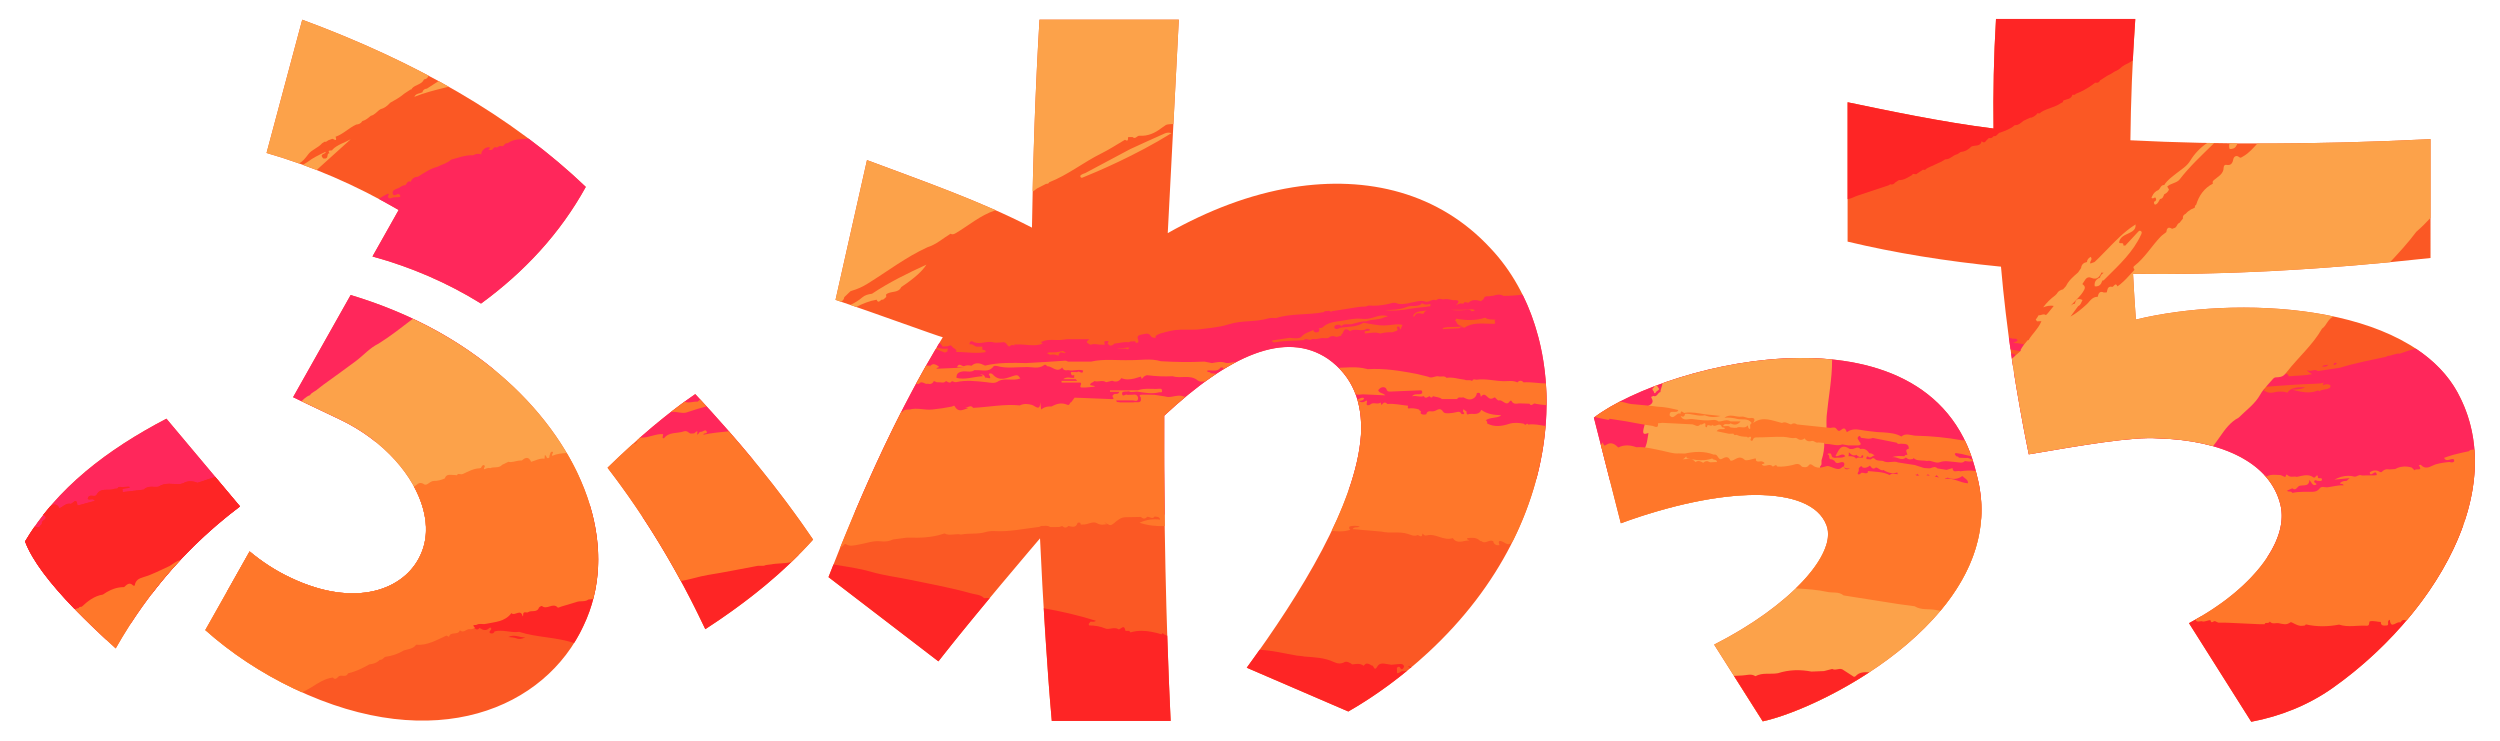<svg xmlns="http://www.w3.org/2000/svg" viewBox="0 0 216 64">
    <path d="M25.11 49.917c5.6 2.666 9.833 1.049 11.21-1.944 1.149-2.415.2-5.569-2.173-8.206-1.241-1.379-2.871-2.616-4.796-3.533l-4.025-1.916 4.974-8.829c5.446 1.642 10.148 4.24 14.029 7.895 6.474 6.138 9.163 14.222 6.093 20.663-3.29 7.135-12.796 11.271-24.981 5.467-2.917-1.39-5.507-3.121-7.701-5.075l3.829-6.797c1.073.892 2.242 1.664 3.542 2.274zM186.471 37.88c5.522.15 9.712 2.109 10.57 5.773.735 3.136-2.509 7.339-7.913 10.187l5.382 8.521c2.514-.475 4.932-1.437 7.046-2.931 8.635-6.102 15.382-17.061 10.792-25.492-4.288-7.878-19.317-8.397-27.808-6.329-.089-1.221-.173-2.542-.245-3.951 7.839.114 16.407-.342 25.703-1.366V12.022c-9.466.466-18.11.499-25.932.098.037-3.291.165-6.797.425-10.453h-12.039c-.194 3.228-.25 6.396-.21 9.439-4.56-.569-9.227-1.573-12.61-2.27v12.04c4.088.978 8.507 1.699 13.253 2.164.46 5.304 1.277 10.713 2.403 16.213 4.457-.761 8.983-1.551 11.184-1.373zM114.735 31.002c2.114 1.491 3.011 3.727 2.851 6.58-.407 5.993-5.246 13.774-9.865 20.112l8.775 3.782c2.379-1.371 4.693-3.065 6.874-5.079 12.576-11.606 12.578-27.369 5.42-34.938-4.45-4.819-10.644-6.305-17.089-5.276-3.726.604-7.316 1.993-10.807 3.957l.957-18.443h-12.039c-.35 5.858-.565 12.113-.65 17.971-4.407-2.283-9.391-4.016-14.255-5.835l-2.719 12.073c3.361 1.129 8.791 3.126 9.269 3.233-3.726 6.086-6.934 13.152-9.874 20.726l9.495 7.277c2.85-3.688 8.78-10.627 8.78-10.627.247 5.341.577 10.849 1.014 15.773h10.27c-.41-8.676-.597-17.699-.557-26.375 5.62-5.227 10.469-7.391 14.148-4.911zM137.711 36.085l2.329 9.124c8.61-3.171 16.404-3.415 17.768.174.942 2.473-3.138 6.977-9.707 10.312l4.2 6.628c5.409-1.173 21.623-9.481 18.5-21.249-3.472-15.47-26.575-9.913-33.09-4.989z" fill="#fb5824"/>
    <path d="M170.803,41.075c-3.471-15.473-26.575-9.913-33.091-4.992l1.39,5.447c.085,.004,.169,.011,.254,.018,.522,.039,1.065-.222,1.573,.071,.06,.032,.194-.007,.293-.014,.667,.25,1.369,.152,2.064,.12,.078,0,.159-.004,.236-.004,.183,.081,.374,.099,.564,.099,.293,0,.593-.046,.882,0,.423,.014,.84,.138,1.266,.138,.138,0,.275-.011,.413-.046,.296,.254,.681,.102,1.02,.12,1.044,.06,2.053,.3,3.104,.335,1.065,.032,2.152,.064,3.189,.236,1.99,.325,3.997,.529,6.008,.744,.046,.021,.095,.035,.141,.053,.843,.099,1.683,.198,2.522,.296,.445,.028,.885,.053,1.323,.081,.462,.078,.914,.191,1.369,.286,.455,.095,.917,.173,1.393,.191,.032-.014,.064-.018,.092-.018,.208,0,.353,.261,.596,.116h.004c.533,.226,1.168,.155,1.714,.349,.67,.134,1.351,.236,2.028,.342l.004-.004c.113-1.27,.011-2.593-.353-3.965Z" fill="#ff275b"/>
    <path d="M14.378,36.174l6.36,7.58c-4.271,3.219-7.901,7.246-10.742,12.269-3.948-3.575-6.911-6.786-7.83-9.24,2.757-4.642,7.111-7.939,12.211-10.608Z" fill="#fb5824"/>
    <path d="M20.738,43.753c-3.63,2.738-6.798,6.054-9.405,10.072-.314,.236-.653,.441-.963,.681-.102,.201-.307,.236-.49,.314-.127,.236-.36,.328-.596,.413-.028,.021-.053,.042-.081,.064-3.549-3.281-6.181-6.227-7.034-8.513,2.755-4.643,7.108-7.941,12.21-10.608l6.361,7.578Z" fill="#ff275b"/>
    <g fill="#fe2525">
        <path d="M18.643,41.258l-.047-.056c-.515,.158-1.019,.36-1.534,.511-.421-.167-.835-.195-1.236,.042-.09,.025-.178,.048-.269,.073-.628,.027-1.281-.178-1.869,.226-.426,.064-.898-.139-1.268,.252-.607,.072-1.212,.144-1.819,.214-.008-.097-.016-.194-.025-.29,.204-.029,.408-.056,.612-.085-.004-.031-.008-.063-.013-.094-.201,.012-.404,.022-.607,.033-.153,.001-.331-.086-.425,.136-.093,.008-.192-.007-.276,.026-.513,.2-1.199-.176-1.552,.553-.226,.169-.633-.187-.737,.302,.18,.171,.462-.127,.618,.175-.462,.126-.924,.251-1.387,.377-.038,.014-.076,.02-.116,.018-.071-.762-.384-.141-.59-.135-.048-.013-.095-.018-.14-.018-.32,0-.547,.288-.832,.396-.135-.349-.446-.392-.649-.252-.043,.03-.088,.056-.132,.077-.212,.246-.416,.496-.615,.751,.069,.017,.136,.067,.195,.162,.16,.254-.378,.276-.31,.607,.007,.038-.088,.101-.136,.152-.106,.265-.32,.101-.497,.094h-.001c-.288,.414-.561,.839-.821,1.277,.615,1.644,2.147,3.627,4.278,5.832,.332-.081,.655-.242,.998-.139,.509,.153,.919-.178,1.378-.258l.01,.013-.007-.013c.09-.146,.375-.188,.375-.382,0-.063-.03-.143-.109-.247,.466-.037,.93-.073,1.394-.11,.881-.077,1.764-.145,2.646-.2,2.224-2.9,4.774-5.39,7.606-7.525l-2.095-2.496Z"/>
        <path d="M7.198 52.193c.107-.022.213-.05.319-.08-.106.035-.213.073-.319.08zM7.671 52.07c.139-.041.275-.078.414-.107-.137.031-.276.078-.414.107zM8.759 52.097c-.18-.154-.363-.179-.548-.156.184-.027.371-.031.565.013.008-.004.013-.012.02-.016-.034.054-.046.106-.037.158zM13.837 42.204L13.838 42.204 13.839 42.207 13.837 42.204z"/>
        <path d="M18.643,41.258l-.047-.056c-.515,.158-1.019,.36-1.534,.511-.421-.167-.835-.195-1.236,.042-.09,.025-.178,.048-.269,.073-.628,.027-1.281-.178-1.869,.226-.426,.064-.898-.139-1.268,.252-.607,.072-1.212,.144-1.819,.214-.008-.097-.016-.194-.025-.29,.204-.029,.408-.056,.612-.085-.004-.031-.008-.063-.013-.094-.201,.012-.404,.022-.607,.033-.153,.001-.331-.086-.425,.136-.093,.008-.192-.007-.276,.026-.513,.2-1.199-.176-1.552,.553-.226,.169-.633-.187-.737,.302,.18,.171,.462-.127,.618,.175-.462,.126-.924,.251-1.387,.377-.038,.014-.076,.02-.116,.018-.071-.762-.384-.141-.59-.135-.048-.013-.095-.018-.14-.018-.32,0-.547,.288-.832,.396-.135-.349-.446-.392-.649-.252-.043,.03-.088,.056-.132,.077-.212,.246-.416,.496-.615,.751,.069,.017,.136,.067,.195,.162,.16,.254-.378,.276-.31,.607,.007,.038-.088,.101-.136,.152-.106,.265-.32,.101-.497,.094h-.001c-.288,.414-.561,.839-.821,1.277,.615,1.644,2.147,3.627,4.278,5.832,.332-.081,.655-.242,.998-.139,.509,.153,.919-.178,1.378-.258l.01,.013-.007-.013c.09-.146,.375-.188,.375-.382,0-.063-.03-.143-.109-.247,.466-.037,.93-.073,1.394-.11,.881-.077,1.764-.145,2.646-.2,2.224-2.9,4.774-5.39,7.606-7.525l-2.095-2.496Z"/>
        <path d="M7.198 52.193c.107-.022.213-.05.319-.08-.106.035-.213.073-.319.08zM7.671 52.07c.139-.041.275-.078.414-.107-.137.031-.276.078-.414.107zM8.759 52.097c-.18-.154-.363-.179-.548-.156.184-.027.371-.031.565.013.008-.004.013-.012.02-.016-.034.054-.046.106-.037.158zM13.837 42.204L13.838 42.204 13.839 42.207 13.837 42.204z"/>
    </g>
    <path d="M141.471,44.511c-.081,.061-.127,.152-.054,.213,.102-.035,.203-.068,.303-.101-.069-.077-.141-.195-.25-.112Zm2.154-11.394v.014c0,.255-.165,.485-.158,.741-.25,.041-.289,.482-.638,.333-.026,.076-.241,.016-.129,.197,.259,.425-.119,.577-.374,.709-.132,.068-.157,.109-.127,.211,.041,.137,.191,.152,.26,.089,.144-.133,.269-.268,.489-.222-.17,.143-.107,.564-.535,.426-.054-.017-.301,.263-.273,.352,.112,.381-.058,.734-.131,1.06-.119,.53,.052,.511,.417,.386-.075,.384-.095,.791-.241,1.148-.267,.654-.59,1.28-.146,1.976,.264,.129-.143,.663,.383,.637,.311-.35,.171-.904,.526-1.234l.004,.49c-.03,.06-.067,.12-.115,.177-.286,.282-.085,.693-.263,1.003,.187,.229,.12,.494,.111,.752-.432-.196-.528-.565-.432-1.114q-.467,.69-.484,1.24c-.194,.499-.345,1.003-.166,1.631,.101-.228,.302-.435,.337-.37,.256,.472,.231-.122,.357-.081-.004-.022-.003-.042-.005-.063l.008,.043-.001,.02h-.001v.012l.005-.012h-.001v-.004l.001,.004c.319,.318-.225,.526-.111,.804,6.465-2.048,12.171-2.331,14.594-.442,.214-1.241,.392-2.486,.472-3.746,.191-.139,.092-.345,.123-.522,.174-.511,.243-1.036,.243-1.568,0-.086-.001-.174-.005-.26,.167-.35,.192-.717,.192-1.085,0-.299-.017-.6,.01-.894,.149-1.614,.476-3.209,.471-4.835v-.061c-4.931-.497-10.387,.53-14.667,2.061Zm-.717,.8c-.012,.08,.123,.058,.133,.021,.051-.171,.399-.248,.28-.383-.113-.126-.152-.212-.146-.273-.098,.037-.195,.073-.29,.11l.043,.004c-.022,.037-.034,.085-.065,.106-.246,.163,.068,.268,.046,.416Zm15.645,12.358c-.235,.173-.411,.394-.528,.659-.08,.06-.161,.12-.242,.179-.79,2.522-4.446,5.923-9.681,8.581l4.2,6.628c5.07-1.099,19.629-8.466,18.868-19.073l-12.616,3.026Z" fill="#fca24a"/>
    <path d="M52.49 40.413c3.325 4.319 6.111 8.988 8.448 13.948 3.672-2.378 6.813-4.945 9.314-7.741-2.893-4.274-6.337-8.454-10.183-12.567-2.585 1.781-5.104 3.946-7.58 6.36zM32.183 22.158l2.262-4.014c-3.678-2.143-7.482-3.792-11.416-4.927L26.113 1.704c9.718 3.593 18.047 8.281 24.497 14.446-2.213 4.011-5.283 7.326-9.05 10.079-2.903-1.798-6.031-3.152-9.378-4.07z" fill="#fb5824"/>
    <path d="M172.453 1.639v.028c-.194 3.228-.25 6.396-.212 9.44-4.558-.572-9.225-1.573-12.608-2.272v8.371c.328-.039.61-.233.924-.325.868-.286 1.739-.575 2.607-.864.049-.028.102-.06.152-.092.187.053.328-.018.441-.169.102-.064.205-.127.307-.194.441.018.776-.24 1.136-.434.028-.028.046-.063.056-.102.138-.021.296.109.416-.053.155-.102.307-.201.462-.303.095-.007.212.049.279-.074.053-.032.102-.063.155-.095.395-.18.79-.363 1.185-.543.106-.063.212-.127.314-.191.416.028.656-.37 1.034-.437.102-.067.208-.134.31-.201.37-.028.663-.208.917-.466.303-.141.769.032.893-.459-.021-.014-.028-.032-.028-.049.011.018.018.032.028.049.31.296.363-.152.561-.194.003-.032.018-.06.032-.092.187.057.328-.007.441-.159.293.078.346-.31.596-.31.427-.173.875-.307 1.221-.635.318.021.522-.183.741-.367.198-.095.395-.187.596-.282.148.042.536-.198.621-.381.049 0 .102.014.152.014.053 0 .102-.018.138-.092.55-.356 1.238-.423 1.774-.818.138 0 .148-.116.187-.208.282-.123.67-.088.776-.494.099-.011.215.056.282-.074.145-.064.293-.123.437-.187.441-.215.864-.469 1.245-.78.039.004.081.007.12.007.127 0 .24-.039.293-.198.208-.134.416-.272.621-.402.113-.056.226-.113.339-.173.102-.063.208-.127.31-.194.236-.095.448-.229.624-.413.053-.032.102-.063.155-.099.049-.032.102-.063.152-.095.226-.099.441-.215.639-.356.032-.586.063-1.178.099-1.778.018-.3.035-.6.056-.9.018-.293.039-.586.056-.878h.004v-.028h-12.037zM211.206 46.493c-.271.166-.543.333-.813.499-.378-.309-.57.127-.841.25-.462-.058-.741.341-1.106.527-1.011.177-1.917.637-2.783 1.213-.107.022-.242-.012-.28.16-.462.067-.867.284-1.257.549-.329-.012-.6.119-.813.395-.348.265-.91.089-1.111.655-.315.157-.804-.25-.978.362-.173.129-.554-.144-.543.341-.195.092-.272.262-.269.489-.094-.097-.188-.192-.282-.288l.007.001c-.107-.467-.324-.395-.577-.152.178.047.356.094.533.14-.18-.016-.333.078-.501.139-.439.158-.855.405-1.314.493.027-.042.051-.092.069-.152-.003-.024-.01-.043-.017-.063.425.06.578-.448.923-.556-.218-.111-.872.131-1.098.405-.146-.012-.352-.097-.428-.022-.481.473-1.111.596-1.661.902-.144.058-.35-.058-.426.187-.107.144-.327.132-.392.335-.294-.119-.441.06-.54.33l-.48-.787c-.187-.307-.562-.448-.906-.339l-3.175.764c-.331.195-.671.384-1.02.569l5.382 8.52c2.514-.475 4.933-1.436 7.046-2.93 5.005-3.537 9.376-8.704 11.272-14.067-.554.352-1.097.723-1.623 1.13zM85.024 51.677c-.31-.318-.762-.307-1.104-.406-1.707-.483-3.457-.797-5.193-1.161-1.154-.24-2.339-.381-3.461-.706-1.079-.31-2.166-.452-3.253-.635-.145.363-.286.727-.43 1.094h.004l9.493 7.278c.074-.095.148-.19.226-.289.074-.099.155-.198.236-.3.328-.42.688-.868 1.065-1.337.109-.138.226-.279.342-.423.818-1.009 1.707-2.088 2.565-3.119-.162-.007-.325-.007-.49.004zm15.829 3.249c-.074-.018-.141-.042-.198-.088-.102.032-.176-.272-.289-.032-.575-.169-1.15-.303-1.732-.303-.321 0-.642.042-.967.138-.099-.222-.286-.092-.43-.141-.102-.6-.37-.159-.575-.12-.388-.258-.836.056-1.157-.078-.476-.201-.931-.258-1.415-.268-.007-.042-.018-.085-.028-.124.064-.085.088-.116.155-.201.162 0 .335.049.469-.074-1.489-.473-2.992-.815-4.505-1.083.12 2.007.258 4.12.406 6.167.021.247.039.497.056.744.025.321.049.639.074.953.053.639.106 1.263.159 1.873h10.269c-.116-2.431-.212-4.889-.293-7.362zm20.415 3.076c-.222-.095-.349.215-.564.152-.004-.152-.007-.307-.014-.459.064-.032.127-.095.183-.088.127.014.159.37.363.134.042-.049.088-.162.067-.201-.095-.191-.268-.183-.434-.166-.208.018-.42.039-.628.06-.423-.021-.981-.293-1.224.134-.307.533-.325-.134-.48-.057-.243-.134-.487-.328-.713.014-.166-.127-.339-.166-.512-.166-.159 0-.321.032-.48.049-.205-.166-.497-.296-.674-.198-.325.183-.635.12-.893-.004-.84-.395-1.714-.413-2.593-.483-.201-.053-.409-.046-.614-.078-1.076-.183-2.138-.455-3.228-.501h-.004c-.166.236-.332.469-.501.702-.201.286-.402.564-.607.843l8.774 3.782c.219-.123.434-.254.649-.381.377-.229.751-.462 1.122-.706l.243-.159c.19-.127.377-.254.564-.385.247-.169.49-.342.734-.519.176-.131.353-.261.529-.395.208-.155.416-.317.624-.48.205-.162.413-.328.617-.497-.102.011-.205.032-.31.049zm.374-.473c.071.106.148.155.219.191.032-.025.06-.049.088-.074-.099-.035-.201-.074-.307-.116zM43.918 55.039c.268.037.48.028.666.103.235.095.445.093.805-.067-.56-.002-.965-.303-1.47-.035z" fill="#fe2525"/>
    <path d="M50.985 43.711c-.007-.018-.011-.039-.018-.056-.078-.046-.173-.021-.286.071-.303-.258-.639-.342-.984-.381-.346-.039-.698-.032-1.034-.106-.049.004-.095.004-.141.007-.328-.127-.66-.208-1.005-.106-.459-.173-.928-.289-1.418-.272-.268-.194-.55-.314-.875-.24-.268-.141-.526-.258-.843-.286-1.577-.148-3.161-.229-4.731-.522-.183 0-.37-.004-.554-.004-.275-.272-.575-.088-.864-.067-.201-.028-.614.402-.783.247-.519-.06-1.037-.078-1.545.088-.042 0-.078-.004-.113-.011 1.097 2.039 1.358 4.159.529 5.898-1.376 2.995-5.609 4.611-11.211 1.944-1.298-.607-2.469-1.379-3.542-2.272l-1.969 3.496c1.39.035 2.78.12 4.177.265-.138.042-.275.085-.409.127 1.111-.166 2.223.004 3.32.085.804.06 1.633-.021 2.409.335l.004.007.011-.004-.018-.011c.476-.021.945-.042 1.422-.067.504.243 1.037.219 1.566.236.035.099-.212.296.102.3.289.004.289.335.148.377-.342.116-.169.229-.011.222.423-.018.826.25 1.245.092l.155-.011c.039.018.081.025.123.025.691.289 1.408.395 2.141.363.085.106.176.134.272.134.152 0 .314-.067.455-.011.064.166.18.134.293.102-.011-.064-.004-.106.014-.134-.004.046-.007.092-.014.134.332.053.663.123.991-.014-.067.201-.018.434.169.25.183-.173.335-.113.512-.148.836-.166 1.556.363 2.346.48.148.18.286.138.416-.021.289.198.575.296.854-.007l.067-.014.064.007c.113.201-.24.307-.099.445.071.071.325.109.409-.131.709-.187 1.415.148 2.124.039 1.552.504 3.186.437 4.741.967.307-.487.582-.991.822-1.513 1.52-3.189 1.63-6.78.564-10.336zM65.482 47.2c-.258-.205-.578-.153-.858-.268-.318-.187-.664-.233-1.015-.263-.221-.161-.462-.221-.707-.255-.245-.034-.496-.044-.736-.105-.943-.303-1.899-.531-2.87-.667-.123-.212-.278-.289-.553-.297-.558-.017-1.111-.097-1.646-.262-.53-.163-1.062-.313-1.595-.447 2.04 3.092 3.843 6.34 5.437 9.724 3.083-1.997 5.793-4.128 8.062-6.415-1.164-.297-2.341-.522-3.519-.747z" fill="#fe2525"/>
    <path d="M132.913 29.125l-.012-.043c-.337-1.277-.79-2.492-1.349-3.62-.03.004-.06.007-.089.009-.505.048-.9.093-1.569.092-.135-.077-.269-.108-.407-.108-.15 0-.303.038-.456.094-.075.007-.15.014-.225.021-.194.075-.49-.054-.6.186.005.027-.001.054-.018.077l.043.008-.003.007c-.014-.005-.027-.009-.041-.014-.08.063-.158.125-.237.188-.484-.166-.842-.108-1.072.135-.001 0-.348-.061-.357-.061 0 .116-.068.149-.217.129-.243-.034-.282.051-.518.15l-.003.001-.001-.001h.004c.348-.311.278-.497-.203-.435-.179-.025-.426-.103-.652-.103-.08 0-.157.009-.228.035-.11-.022-.222-.054-.328-.054-.105 0-.204.031-.286.135-.064-.035-.127-.05-.188-.05-.279 0-.541.277-.825.128-.424-.105-.89.089-1.294.139l-.001.016c-.352.059-.817.167-1.174-.014-.08-.005-.159-.009-.241-.014-.544.154-1.126.254-1.701.258-.214.003-.443-.075-.635.068-.031-.001-.063-.001-.094-.001-.495 0-.966.12-1.45.184-.391.071-.991.145-1.382.216-.031.031-.063.042-.093.042-.097 0-.188-.11-.286-.051-.131.005-.277-.022-.36.094-1.225.255-2.901.102-4.093.511h-.033c-.209 0-.433-.033-.618.021-1.325.38-2.211.123-3.545.546-.795.252-1.742.308-2.597.426-.178.01-.353.013-.527.013-.616 0-1.215-.037-1.823.105-.307.071-1.521.306-1.259.591-.2.018-.371-.01-.459-.174-.226-.328-.549-.114-.838-.09-.545.119-.124.446-.234.659-.055.034-.098.048-.135.048-.071 0-.109-.059-.133-.14-.522.073-.08-.085-.574.088-.413-.063-.796.088-1.196.108-.131.093-.23.241-.46.152-.035-.035-.063-.084-.11-.105-.15-.065.252-.264-.103-.264-.354 0-.166.199-.174.323l-.475-.012c-.246-.033-.492-.084-.736.007-.034-.008-.068-.017-.101-.027-.315-.188-.318-.203-.024-.448-.673.001-1.294.001-1.916.001-.115.013-.231.024-.345.042-.634.101-1.328-.126-1.918.217l.142.127c-.269.105-.543.136-.819.136-.499 0-1.004-.103-1.502-.059-.029-.012-.058-.022-.086-.034-.01.041-.022.081-.034.123-.059-.037-.112-.051-.161-.051-.112 0-.201.08-.297.136h-.001c-.217-.111-.212-.454-.622-.362-.157.001-.324.026-.48.026-.08 0-.157-.007-.229-.026-.608-.173-1.254.271-1.841-.09-.077-.047-.184.025-.22.107-.025.055-.058.162.022.148.28-.048.369.191.588.205.158.01.318-.001.476-.003l-.008.191v.008c0 .141.42.056.259.284-.248.041-.497.055-.745.055-.591 0-1.181-.08-1.772-.077.146-.23-.273-.306-.354-.473-.042-.069-.088-.093-.136-.093-.101 0-.211.102-.319.081-.114-.022-.352.061-.387-.012-.063-.132-.148-.225-.247-.288-.078.131-.157.261-.234.392.299.101.62.142.973.099-.048.115-.06.195-.047.251-.073.024-.145.058-.217.097l-.705-.271c-.033-.005-.067-.012-.099-.017-2.542 4.29-4.842 9.038-6.982 14.088l3.18-.34c.046.022.092.03.14.031.398.088.796.175 1.194.263.346.242.909.025 1.217.346.017-.021.043-.031.073-.037-.024.012-.048.025-.073.037.278.064.557.127.837.19.319.105.649.175.983.231.335.056.675.097 1.011.141 1.168.154 2.348.234 3.532.295.111.004.224.012.335.012h.024c1.14-.021 2.296-.158 3.41-.125.957.029 1.896-.058 2.84-.126 1.224-.089 2.454-.269 3.664-.433 1.356-.183 2.725-.094 4.083-.254.105-.012.21-.025.315-.037h.003c-.037-2.847-.047-5.694-.034-8.541 5.62-5.228 10.468-7.391 14.148-4.911 2.113 1.49 3.01 3.727 2.85 6.579-.102 1.498-.48 3.109-1.064 4.779.022-.004.044-.007.067-.009.191-.024.382-.048.573-.074.609-.082 1.229-.114 1.845-.169.265-.02.532-.029.795-.061 1.319-.163 2.612-.486 3.975-.408.048.003.11-.116.165-.179.195.021.341.186.547.186.055 0 .114-.012.178-.041-.084-.03-.163-.06-.242-.089.77.031 1.505-.214 2.273-.165.012.012.031.022.035.037.004.012 0 .033-.012.042-.072.059-.243-.037-.285.165.18-.116.479.09.509-.218.237.051.473.075.709.075.247 0 .493-.026.74-.072.677.055 1.355.059 2.031-.016.456.003.914.01 1.37.005.217-.003.483.012.358-.273l.017.001c.022 0 .042-.007.059-.02.171.076.173.329.469.273.018.001.035.001.054.003 1.141-4.311 1.13-8.539.163-12.228zm-40.943 1.39c-.111-.048-.195-.069-.26-.069-.183 0-.216.161-.273.295l-.009-.001c-.23-.142-.484-.119-.74-.084-.017-.069-.116-.09-.213-.112.077-.123.238-.105.375-.098.354.017.685-.05 1.015-.133.013.042.043.078.102.106h.111c-.035.031-.072.064-.107.097zm.405 1.284c-.017-.029-.034-.059-.055-.088-.048-.046-.024-.135-.046-.196.171-.054.357-.035.536-.051.03.027.08.047.119.071.075.027.148.056.225.077-.248.088-.55.056-.779.187zm5.063-1.613l-.018-.012c-.273-.141-.617.026-.897-.084.349.041.689-.068 1.034-.068l-.001.008c.005.012.013.024.02.037-.046.039-.091.08-.137.119zm23.565-1.735c-.128-.051.004-.222-.178-.242-.103-.012-.154.064-.124.116.186.322-.221.276-.379.383-.363-.013-.719.013-1.064.11l-.01-.005v.004c-.435-.163-.875-.029-1.313-.009-.16-.356.416-.097.426-.319-.067-.094-.276-.086-.298-.072-.428.285-1.006-.108-1.417.2-.447-.367-.541-.059-.658.208-.098.034-.099.103-.103.171-.137.025-.256.105-.403.105-.024 0-.048-.001-.073-.007-.234-.099-.441-.076-.615.088-.041.003-.075.014-.103.037-.163-.004-.326-.008-.489-.01-.156.029-.31.058-.465.086-.123-.003-.246-.007-.369-.009-.197.222-.535-.158-.723.102-.395.038-.792.044-1.19.059-.396.016-.792.039-1.182.116-.246.048-.32.014-.383-.142.516-.08 1.032-.158 1.548-.237.162.022.35.044.523.044.209 0 .396-.033.489-.142.269-.318.672-.396 1.021-.573.018.148.113.224.313.205.19-.018.199-.144.213-.243.012-.08-.017-.11-.063-.122.136-.001.275-.004.357-.082.395-.383.947-.461 1.516-.537.609-.081 1.217-.263 1.833-.19.388.046.7-.009 1.037-.119.398-.128.805-.255 1.241-.094-.105.029-.209.059-.314.088-.235.124-.505.158-.775.188-.271.03-.543.055-.785.162-.435-.034-.832.129-1.216.225-.309.078-.697-.081-.931.184-.122-.161-.33-.132-.485-.082-.075.024-.2.175-.081.277.161.136.32-.008.479-.039.037-.007.071-.025.105-.038v-.001h.001c.651-.069 1.336-.047 1.884-.409.601.089 1.183.241 1.812.234.523-.005 1.037-.171 1.565-.051-.058.127-.115.254-.173.383zm1.994-1.374l-.02.044c-.298-.038-.642-.167-.747.184-.051.016-.098.037-.14.067.048-.297.277-.429.667-.485.195-.029.388-.05.583-.065-.19.027-.269.127-.344.255zm.581-.62l-.098.012c-.527.084-1.066.112-1.591.204-.74.129-1.481.222-2.233.111.655.001 1.302-.027 1.909-.271.228-.105.481-.063.724-.08.211-.035.445-.041.541-.221.037.026.073.025.109 0 .007.012.014.024.026.038.129.071.273.071.422.05.055-.016.11-.026.165-.034.064.054.047.122.026.191zm3.608.271c.038-.003.084.005.114.024.038.022.199.018.052.097-.046.025-.114.025-.167.047l-.009.008c-.144-.19-.4-.135-.601-.115-.424.042-.843.025-1.258-.018.624.001 1.249.004 1.87-.042zm1.693 1.246c-.813-.005-1.675-.142-2.363.349-.017-.009-.034-.018-.051-.029-.11-.033-.217-.037-.324.007-.031.02-.052.042-.065.064-.471.022-.94.044-1.41.067-.003-.03-.004-.059-.007-.089.56-.174 1.172-.013 1.765-.171-.415-.003-.553-.201-.636-.452-.004-.013-.055-.016-.106-.02l.003-.001c.075-.056.141-.116.17-.195.014.017.029.035.05.055.813.123 1.62.148 2.407-.11l.001-.004c.25.188.573.158.88.171-.058.046-.05.129-.043.212.013.03.033.055.054.077-.071.094-.171.071-.326.069zM176.602 32.71c-.014-.003-.027-.003-.042-.004-.082-.081-.285-.044-.354-.139.065.038.126.035.183.013.095.059.199.106.305.144-.03-.005-.06-.01-.092-.014zm1.207.37c-.082-.038-.169-.05-.225-.009-.153-.078-.309-.158-.471-.224.293.071.592.129.856.252.01.005.021.008.031.008-.059.009-.122.007-.192-.027zm.425-.041c-.056.013-.11.035-.165.052.052-.024.106-.065.157-.088l.021-.008c.003.014.004.027.004.042l-.017.001zm-1.756-.832c-.018.008-.033.017-.048.026-.277-.245-.668-.207-1.036-.226.012-.048.038-.093.093-.124.262.041.53.024.794.044.106.081.208.124.328.128.037.033.075.064.118.092.527.222 1.118.246 1.687.341-.652-.063-1.289-.192-1.935-.281zm8.975.832c-.662-.014-1.289-.158-1.93-.246-.014.013-.029.025-.041.037-.109-.005-.218-.009-.327-.014-.005-.017-.012-.035-.021-.054-.488-.293-1.084-.194-1.632-.269-.192.024-.384.01-.575-.001-.039.001-.075.01-.109.024-.766-.239-1.531-.48-2.297-.72-.077-.043-.178-.089-.178-.132 0-.005.003-.012.007-.017.052.014.103.03.152.051.431-.042.805.076 1.215.175.625.153 1.314.242 1.993.112l.009-.004c.041.178.242.192.405.22 1.198.204 2.305.683 3.562.705-.034.081-.051.139-.233.135zm6.912 1.657c-.112-.218-.39-.212-.605-.165-.424.092-.826.009-1.234-.018-.208-.014-.395-.021-.562.086-.033.016-.06.035-.086.058-.105.003-.213.047-.314.021-.01-.054-.131-.118-.131-.145 0-.007.007-.01.022-.012.39-.034.401-.316.59-.479.353.004.69.06 1.017.163.401.128.813.173 1.238.092.005.01.009.022.014.033.197.098.396.165.607.027-.004.135.217.106.273.17-.302-.022-.652-.153-.829.169zm8.978-1.237c-.235.245-.692.127-.94.35-.043-.022-.105-.069-.133-.069l-.007.001c-.743.307-1.461.112-2.235-.072.426-.025.812-.026 1.134-.209-.598-.01-1.194-.018-1.547.469-.204-.098-.421-.095-.659-.097-.378-.003-.752.214-1.131.021-.082-.035-.165-.072-.246-.107.107-.064.124-.131.01-.201-.005-.039-.009-.08-.014-.119h.037c1.481-.112 2.963-.228 4.451-.272.258-.009.514-.021.754-.107-.061.06-.163.107-.103.224.214-.081.433-.122.633.016l-.004.173zm11.007.479c-.84-1.542-2.088-2.798-3.623-3.817h-.004c-.469.12-.921.265-1.369.43-.388-.039-.695.191-1.069.198-.007 0-.014.004-.018.011-.039.021-.074.046-.113.067-.667.148-1.341.282-2.004.43-.667.148-1.33.314-1.976.515-.639.095-1.273.194-1.912.289-.286-.243-.621.131-.935-.106.085.229.318.25.43.374-.332.067-.667.095-1.005.116s-.677.035-1.012.071c-.025-.233-.275-.258-.476-.265-.406-.011-.815.011-1.196.152.025.109.134.12.243.127-.131.067-.24.159-.353.247-.113.085-.229.166-.381.212.011-.219.402-.42.018-.674 0 .279-.099.512-.385.674-.198 0-.395 0-.593-.004.018-.081.032-.131.032-.162 0-.053-.042-.042-.155-.035-.215.018-.508.275-.624-.095 0-.035.004-.078-.007-.113-.014-.032-.042-.056-.116-.056-.434 0-.868.007-1.302.011-.67-.145-1.358-.208-2.043-.208-.526 0-1.044.035-1.556.099-.691.081-1.288-.074-1.926-.081.042-.092.081-.183.124-.272-.215-.19-.48-.226-.751-.233-.275-.011-.557.007-.808-.074-.388-.148-.801-.159-1.217-.159-.445 0-.893.014-1.316-.116-.071-.021-.116.106-.123.187-.381.053-.628-.194-.96-.261-.811-.166-1.64-.293-2.417-.554.004-.039.011-.081.014-.12.025 0 .049-.004.078-.004.395 0 .765.212 1.175.116-.501-.173-.96-.402-1.496-.469-.032-.004-.06-.004-.081 0-.215-.004-.427-.004-.642-.004-.191.071-.473-.258-.607.081-.639-.113-1.277-.222-1.916-.332-.116-.028-.208-.166-.36-.049-.014-.004-.028-.004-.046-.004-.014 0-.028 0-.042.004-.441-.339-1.002-.423-1.584-.455.123-.06.243-.116.367-.173-.011-.173-.123-.194-.25-.194-.081 0-.169.007-.236-.011-.085-.028-.173-.053-.258-.074.046.339.092.674.141 1.012.441.106.896.166 1.362.198.109.011.219.004.31-.035.116.109.254.191.437.194.469 0 .878.173 1.323.243.318.049.628.138.582.476-.018.134.081.208.208.261-.173.035-.339-.035-.508-.039-.155-.159-.25.025-.378.042l-.222-.028c.339-.374-.314-.095-.194-.37-.183.208.116.265-.046.374-.635-.102-1.21-.434-1.909-.296.166-.413-.6-.24-.586-.564 0-.039-.152-.092-.335-.131.025.173.049.346.074.515.032.208.064.42.095.628.102.032.19.071.145.201.035.102.074.198-.011.296-.018.004-.035.007-.056.007.007.053.018.106.025.159.085.533.173 1.069.265 1.605.3 1.767.628 3.542.995 5.327l.007.004c4.456-.762 8.978-1.552 11.18-1.376 5.521.152 9.712 2.11 10.569 5.775.318 1.358-.109 2.917-1.14 4.48.191-.021.378-.046.572-.042 1.919.014 3.775-.321 5.634-.646.977-.173 1.94-.399 2.942-.48.138.113.265.12.37-.028.102-.042.201-.106.314-.123 1.238-.169 2.459-.377 3.644-.734.639-.19 1.203-.483 1.827-.688.593-.155 1.199-.289 1.774-.476 1.228-3.747 1.224-7.571-.631-10.978z" fill="#ff275b"/>
    <path d="M201.154 31.513c-.203.066-.418-.01-.521.164.173-.014.383.056.521-.164zM201.713 31.524c.065-.026.14-.061.17-.108.029-.046-.033-.079-.138-.074-.032.029-.097.068-.124.118-.024.045.013.097.093.064zM50.611 16.148v.004c-2.219 4.011-5.285 7.324-9.052 10.075-2.9-1.796-6.029-3.15-9.377-4.068l2.261-4.015c-.572-.332-1.147-.653-1.722-.96v-.004c.215-.138.437-.268.667-.385.067-.032.127-.092.222-.021-.212.293.018.427.215.335.254-.113.494-.039.73-.099l.004-.011.011.004c.004-.035.011-.074.014-.113-.039-.039-.078-.081-.116-.12-.18-.053-.437.261-.536-.039-.078-.258.194-.381.413-.448.222-.064.381-.279.628-.279h.032c.159-.102.176-.427.476-.303l.004-.007h.007c.106-.272.31-.413.607-.42.54-.335 1.065-.709 1.697-.864.198-.106.409-.18.614-.268.205-.088.402-.194.572-.353.582-.152 1.154-.377 1.767-.377.046 0 .095.004.141.004.134-.085.272-.127.413-.127.092 0 .183.014.279.049-.032-.332.445-.727.744-.589.092.042-.106.102-.127.183.078.011.155.021.229.035.19-.007.219-.37.48-.212.155-.064.293-.215.483-.116h.004c.18-.035.219-.321.459-.261.55-.406 1.203-.342 1.827-.395 1.746 1.305 3.39 2.692 4.932 4.163zM42.677 31.938c-.744.381-1.404.826-2.346 1.21h-.004c-.046.106-.127.155-.219.187s-.19.042-.279.074c-.159.071-.318.141-.473.208-.042.032-.085.067-.127.095-.328.18-.639.392-.953.593s-.635.388-.991.519c-.709.66-1.587 1.076-2.332 1.693-.561.462-1.235.794-1.856 1.182-.219.152-.441.307-.663.459l-.007-.004c-.91-.727-1.944-1.379-3.08-1.919l-4.025-1.916 4.974-8.83c4.695 1.415 8.837 3.542 12.375 6.442l.004.007zM65.093 39.756v.004c-1.154-.155-2.335-.374-3.457-.445-.296-.018-.589.166-.878.141-.176-.018-.335-.236-.508-.25-.18-.014-.677.25-.861.233-.377-.035-.222-.339-.61-.392-.61-.088-1.341-.123-2.036-.413-.508-.212-1.027-.48-1.517-.766 1.591-1.404 3.203-2.688 4.844-3.817 1.764 1.887 3.443 3.789 5.024 5.704z" fill="#ff275b"/>
    <path d="M185.976 17.137c.042.007.088-.014.135-.039.033-.017.065-.035.098-.048.029.037.051.072.064.103.055.126-.005.218-.169.285v.025c.001.068.009.119.026.154.037.081.111.081.208.004.018-.016.038-.033.059-.054.099-.102.153-.248.227-.374.128-.008.199-.068.248-.145.05-.078.078-.177.119-.262.188-.085.33-.216.408-.409-.05-.085-.101-.17-.15-.254.307-.301.828-.303 1.07-.618.851-1.106 1.874-2.053 2.862-3.02.042-.041.085-.082.127-.122-.203-.003-.404-.007-.605-.01-.557.366-1.102.924-1.466 1.532-.292.486-.757.74-1.153 1.06-.399.322-.821.596-1.094 1.042-.303-.013-.327.299-.506.43-.248.105-.428.281-.532.528-.025.06-.129.166.025.191zM193.203 12.618c.039-.077.082-.154.128-.228l-.698-.008c-.039.165-.073.33.018.497.224-.007.443-.051.552-.262zM26.113 1.704l-3.084 11.513c.945.273 1.883.575 2.813.906.158-.088.289-.199.409-.323.14-.145.264-.313.395-.485.292-.387.849-.544 1.187-.938.069-.046.137-.09.207-.135.14.05.221-.063.322-.12l.31-.114c.089-.095.509.363.323-.194.664-.229 1.149-.761 1.777-1.05.112-.008.216-.034.306-.081.09-.048.167-.12.228-.221.145-.038.271-.106.39-.187.119-.081.229-.175.339-.269.178-.037.314-.137.442-.248.127-.111.246-.235.392-.319.343-.09.609-.297.838-.557.429-.239.859-.475 1.233-.799.18-.119.361-.238.543-.356.067.013.095-.025.11-.082.141-.174.353-.254.553-.349.201-.094.391-.204.488-.437.221-.021.337-.141.391-.322-3.396-1.802-7.042-3.405-10.909-4.834zM35.798 8.369c.133-.306.452-.28.694-.391.048-.209.19-.307.398-.323.335-.216.669-.433 1.004-.649.458.251.428.23.876.488-1.17.284-2.079.511-2.972.874zM27.354 14.692c-.526-.204-.66-.259-1.185-.449.132-.085.267-.167.401-.248.472-.362 1.003-.616 1.552-.877.114.208-.618.129-.193.571.581.099.207-.466.546-.44-.248-.348.154-.19.238-.28.001-.02.005-.034.014-.042.399-.424 1.086-.612 1.577-.898l-2.95 2.664zM50.036 41.192c-1.256-2.755-3.2-5.426-5.708-7.807-2.533-2.388-5.419-4.325-8.636-5.835-.011 0-.025.004-.035.004-.984.751-1.919 1.496-2.97 2.148-.37.18-.684.427-.991.688-.303.261-.596.54-.917.78-.928.702-1.88 1.372-2.822 2.057-.169.134-.339.265-.512.395-.099.099-.229.166-.349.24-.12.071-.236.152-.314.282-.187.06-.342.173-.487.293-.085.074-.166.152-.247.226l3.302 1.573c1.926.914 3.556 2.152 4.798 3.531 2.374 2.639 3.323 5.793 2.173 8.206-1.376 2.995-5.609 4.611-11.211 1.944-1.298-.607-2.469-1.379-3.542-2.272l-1.969 3.496-.205.367-.215.381-1.439 2.551c2.194 1.954 4.784 3.687 7.701 5.076.215-.074.409.173.614.282.011.007.021-.036.032-.032.007.004.014.007.025.011.589-.452 1.178-.85 1.743-1.333.617-.466 1.168-1.009 1.693-1.573 1.034-.822 2.028-1.697 3.104-2.455 1.436-1.005 2.738-2.155 4.022-3.341.226-.208.328-.522.617-.66.462-.222.97-.381 1.065-1.016.028-.205.229-.36.476-.374.286.159.501.155.55-.236.06-.102.191-.109.307-.138.116-.025.219-.071.226-.25.508-.056.78-.427 1.051-.797.914-.741 1.842-1.485 2.808-2.138.945-.642 1.944-1.217 2.868-1.909.702-.522 1.372-1.094 2.177-1.468.272.035.395-.095.402-.353.042-.007.085-.021.123-.039.272-.092.466-.229.695-.392 0-.039-.004-.074-.004-.113zM101.851 1.699l-.466 9.01-.004.004c-.212.018-.434.004-.635.078-.131.092-.258.18-.388.268-.557.43-1.178.72-1.894.667-.236-.021-.363.349-.61.116-.131 0-.258.004-.385.004-.032.148.056.434-.272.229-.674.395-1.33.829-2.028 1.175-.773.381-1.499.847-2.233 1.298-.737.452-1.478.885-2.29 1.203-.021.067-.06.099-.106.113-.046.018-.102.014-.155.018-.261.134-.522.268-.787.402-.109.078-.215.173-.325.247-.018-.021-.039-.039-.056-.06.109-4.897.307-9.966.596-14.771h12.037zM72.19 25.906c.154.052.314.106.476.162.14-.076.252-.188.282-.396l.001.001c.175-.17.352-.339.528-.507.042-.012.082-.026.122-.046.481-.137.931-.346 1.356-.608 1.719-1.063 3.328-2.307 5.181-3.152.757-.231 1.332-.769 1.993-1.165.058.034.114.048.169.048.084 0 .166-.034.247-.081 1.143-.667 2.15-1.566 3.439-1.984.01-.004.021-.009.031-.016-3.563-1.586-7.371-2.932-11.106-4.33l-2.718 12.072zM80.041 22.864c-.314.511-.96 1.132-2.173 1.939-.132.284-.367.358-.616.405-.248.048-.511.068-.697.243-.008.052.017.114.017.167 0 .048-.02.09-.101.114-.067.11-.161.167-.285.167l-.029-.001c-.141.112-.285.314-.42-.005-.632.111-1.206.344-1.757.626-.12-.042-.239-.084-.358-.124-.048-.017-.098-.034-.146-.051.363-.173.713-.378 1.025-.65.112-.098.247-.169.391-.218s.298-.078.451-.099c1.484-.992 3.082-1.77 4.698-2.512zM97.638 12.888c1.002-.45 1.991-.926 3.001-1.36.186-.081.383-.09.58-.024l0.0.001c-3.109 1.929-6.484 3.354-7.699 3.843-.146.059-.252-.144-.12-.231.094-.062.212-.119.359-.16l3.88-2.069z" fill="#fca24a"/>
    <path d="M170.036 41.758l-.01-.003c-.672-.027-1.259-.52-1.967-.358 0-.016-.004-.029-.008-.041.077-.021.156-.041.218-.093.452.192.927.141 1.276-.137.014.014.03.029.044.043.186.174.477.29.446.588zm.767-.682c-.028-.127-.06-.254-.092-.377-.441-.071-.893-.046-1.351.025-.039-.025-.081-.032-.131-.032-.183 0-.413.109-.497-.099l-.007.007h-.007v-.011h.011c-.014-.039-.025-.085-.028-.145-.173.053-.346.102-.519.152-.261-.042-.526-.085-.79-.127-.258-.275-.519.039-.776-.007-.127-.007-.254-.014-.377-.025-.268-.085-.536-.169-.804-.258-.476-.074-.956-.148-1.432-.222-.423-.18-.896.116-1.309-.131-.109-.021-.226-.021-.335-.028-.113-.011-.219-.032-.321-.099-.131-.152-.261-.148-.392-.004-.127-.011-.254-.018-.377-.028-.018-.102-.035-.205.102-.243.25.268.399-.088.607-.071-.152-.088-.279-.226-.462-.176-.18-.286-.413-.462-.78-.381-.215-.261-.437-.039-.656-.007l-.261.004c-.78-.536-.96.131-1.231.6.268.138.572-.353.843.018.007.004.014.007.021.007h-.018c-.282.194-.614.092-.921.141-.074-.025-.183-.032-.219-.085-.06-.102-.046-.261-.169-.303-.025.011-.053.011-.078.011-.028 0-.056 0-.085-.007-.046.028-.067.092-.042.095.24.042-.004.423.31.416.092-.004.183.085.275.134.116.229.254.222.501.134.261-.092.445.042.289.356-.183.014-.226.243-.522.212-.363-.035-.734-.318-.949-.247-.462.141-.825.233-1.231-.085-.053-.039-.215-.173-.353.056-.102.162-.504.148-.593.039-.254-.318-.501-.173-.776-.106-.43.099-.871.166-1.316.131-.127-.275-.268.014-.399-.007-.261-.318-.624.081-.9-.123l-.032-.032c-.018-.078.476-.074.071-.261-.205-.095-.42.095-.575-.102-.007-.007-.011-.018-.011-.035 0-.064.06-.169-.116-.131-.289.067-.723.229-.854.106-.448-.42-.748-.035-1.097.078-.007 0-.018-.004-.025-.007 0 .007.004.007.004.011l-.113-.011c-.187-.437-.462-.293-.737-.152-.021.007-.042.011-.067.025v.011c-.3.007-.275-.494-.631-.399-.818-.317-1.655-.275-2.494-.095-.176-.004-.353-.007-.533-.011-.487.035-.945-.134-1.411-.229-.744-.148-1.482-.36-2.254-.307-.522-.187-1.041-.24-1.556.025-.3-.296-.624-.512-1.044-.233-.226.152-.194-.011-.289-.134-.138-.19-.053.071-.106.085-.028.004-.056.004-.088.004l1.743 6.823.004.004c8.611-3.171 16.401-3.415 17.766.173.522 1.372-.504 3.373-2.646 5.45l.18.011c.854.049 1.714.113 2.547.296.459.102.991-.049 1.39.3 1.584.247 3.164.501 4.745.748.466.071.931.127 1.401.19.561.356 1.224.201 1.834.321.131.025.261.049.392.071 2.738-3.267 4.336-7.232 3.15-11.695zm-25.428-1.39c.131-.056.233-.145.31-.261.021.053.042.109.056.166.116.028.229.053.346.078-.229-.046-.476.014-.713.018zm2.925.233c-.18.007-.36.018-.54.025-.078-.032-.152-.06-.226-.095-.123-.018-.233.021-.328.099-.014.018-.032.032-.046.042-.198-.113-.395-.236-.635-.088h-.021l-.021.021c-.113-.152-.243-.222-.381-.254.589.12 1.182.155 1.778-.035.021-.011.035-.025.049-.035.053.183.441.067.413.325-.014 0-.028 0-.042-.004zm11.017.427c.148.162.339.141.54.092-.226.141-.427.183-.54-.092zm.374-.928c.042-.042.046-.145.049-.342.191.19.381.367.674.219.014.021.028.042.039.067.155.088.321.258.416-.032.127-.007.145.071.081.208l.007.011c-.194.035-.423-.099-.589.081-.176-.229-.427-.219-.677-.212zm3.591 1.612c0 .007-.004.014-.007.021-.593-.303-1.245-.282-1.884-.349-.007.035-.018.067-.025.092.011.018.021.035.032.056h.011v.011l-.007-.004-.004-.007h-.071c-.085.088-.229.025-.36 0h-.113l.014-.007c-.06.004-.113.035-.141.116l-.127.032v.007c-.12-.028-.123-.102-.046-.222.046-.067.046-.155.046-.236 0-.032-.004-.06-.004-.088.046-.046.092-.092.134-.138.046-.011.092-.018.138-.028.014.032.028.064.046.095.247.092.452 0 .639-.148l.004-.007c.201.293.332.332.536.155l.032.021c.222.056.395.325.66.198.007.021.007.039.011.06.37.187.741.31 1.125.159.011.053.028.106.06.152-.236.011-.483-.138-.698.06zm2.325.071c-.018-.042-.131-.053-.109-.109.064.042.131.025.198-.049.004-.007.004-.014.007-.021.011.035.018.074.035.109.035.014.071.028.106.039-.081.007-.159.021-.236.032zm.833-.032c.046-.025.092-.053.134-.092.053.046.109.088.162.123-.099-.014-.201-.025-.296-.032zm.723.106c.053-.021.109-.06.162-.12.056.092.134.152.219.205-.127-.028-.254-.06-.381-.085zm3.27-1.453c-.183-.028-.335-.198-.533-.148-.215-.007-.434-.014-.649-.025-.046-.113-.152-.116-.25-.134-.004-.092-.219-.166-.018-.272.169.028.335.046.501.081.286.064.564.145.85.205-.169-.487-.363-.949-.579-1.39l-.004-.004c-.085.011-.166.021-.236.007-1.312-.236-2.649-.37-3.983-.395-.395-.007-.864-.275-1.256.071-.483-.286-1.027-.314-1.563-.36-.173-.007-.342-.014-.515-.025-.487-.06-.977-.099-1.461-.191-.42-.078-.804-.067-1.157.194v-.004l-.014.007c-.085-.201-.173-.459-.441-.233-.208.173-.3.169-.452-.049-.123-.183-.342-.109-.533-.085-.96-.099-1.923-.201-2.882-.3-.173-.12-.342-.131-.512.004-.258-.067-.49-.286-.787-.131-.829-.194-1.658-.624-2.484.004h-.004c.215-.314.12-.483-.258-.427-.272.039-.48-.159-.734-.123-.49.067-1.002-.296-1.485.099.374-.042.751.004 1.09.095.42.113.945-.106 1.256.356h-.007c.004.007.004.011.004.018-.215.116-.078.335-.131.497-.205-.014-.176-.342-.205-.303-.279.346-.684.011-.97.208-.042-.018-.081-.021-.123 0-.131-.011-.261-.025-.395-.035-.081-.102-.18-.123-.282-.123-.12 0-.243.028-.356 0 .12-.335.473-.032.646-.233.303.159.586.173.864-.166h-.868c-.109-.074-.222-.102-.332-.102-.233 0-.466.116-.702.106-.293-.236-.624-.081-.938-.095-.459.018-.917-.074-1.362-.12-.303-.032-.783.226-.977-.279.222.155.335.064.388-.166.572-.035 1.115.25 1.693.127.448.176.903.198 1.372.056-.459-.049-.914-.095-1.372-.145-.561-.088-1.118-.212-1.693-.131-.014 0-.028.007-.039.021-.123.021-.335-.356-.363.071-.349-.198-.54.589-.931.148-.053-.61.624-.081.741-.473-.593-.138-1.164-.275-1.76-.289-.766-.106-1.545-.152-2.314-.233-.321-.035-.653-.198-.988-.201h-.004c-.833.434-1.559.878-2.152 1.323.159.039.321.074.487.113.215.042.434.085.653.131.014.004.028.007.042.007.053 0 .081-.042.095-.099l1.439.222c.758.138 1.517.293 2.282.392.116.018.54.307.466-.222.127-.014.254-.025.381-.039.868.046 1.739.088 2.607.131.222.046.441.289.667.007.025.011.049.014.071.014.116 0 .201-.106.314-.12.166.06-.081.349.194.349-.007-.413.395.039.462-.219.229.3.579-.229.801.116-.018.205.289.046.279.233-.212.106-.504-.095-.702.212.385.081.723.152 1.062.222l.388-.011c.042.159.152.131.265.102.286.145.596.166.91.169.085.205.289-.162.349.071.018.081-.138.205.011.265.145.06.138-.116.198-.187.067-.074.131-.095.258-.095.787.004 1.573-.074 2.36-.046.332.014.66.159 1.005.085.039.018.081.032.123.032.219.183.445.19.67.011.152.258.381.293.646.222.191-.025.318.215.526.131.173.014.342.028.515.042.021.067.056.113.138.088.48-.021.949.222 1.432.039.176.028.349.06.526.088h.79c.367-.011.3-.173.131-.37-.028-.088-.127-.166-.127-.261 0-.039.018-.081.067-.131.183-.169.169.106.254.109.328.018.656.155.984.004.695.138 1.39.279 2.085.416.099.173.243.071.377.085.272.032.67-.053.656.43-.406.088-.131.339-.127.522-.099.021-.215 0-.254.134-.367-.032-.734-.064-1.09.099.409-.145.811.377 1.217.004.113.095.233.166.37.166.049 0 .102-.011.155-.028.011 0 .021.004.032.004.06 0 .088-.042.102-.102.131.131.279.18.437.201.155.021.321.014.48.028l.254.032c.377-.095.723.247 1.09.109.473-.176.928-.039 1.393-.014.261.014.554.145.79-.092.134.018.272.049.406.049.095 0 .19-.018.282-.064-.007-.032-.018-.064-.028-.095zM60.498 34.516c-.076.06-.149.123-.221.186-.374-.026-.713.153-1.132.008-.399.289-.796.588-1.192.897.505-.112 1.017.213 1.518-.022.518-.173 1.038-.337 1.573-.477-.18-.197-.361-.395-.545-.591zM70.254 46.621c-.589.66-1.217 1.305-1.877 1.94h-.004c-.575.148-1.178.088-1.76.205-.201.039-.42.018-.61.116-.176 0-.349.004-.526.004-1.443.268-2.882.564-4.332.794-.783.127-1.535.406-2.318.512l-.004-.004c-1.856-3.422-3.958-6.689-6.332-9.775.716-.702 1.439-1.383 2.166-2.036h.035c.3 0 .367-.169.388-.377.078-.071.152-.138.229-.201h.004c.056.007.109.011.166.011.614 0 1.192-.346 1.813-.303-.011.081-.028.201-.046.321.039.018.106.056.113.049.445-.589 1.147-.402 1.718-.603.335-.113.416.187.631.187.004 0 .011-.004.018-.004.102-.014.24.011.296-.049.388-.374.166.081.219.155l.148-.138c.035-.138.155-.106.25-.127.145-.035.325-.24.423 0 .092.226-.286.064-.286.258v.004c.723-.155 1.461-.222 2.194-.296h.004c2.688 3.076 5.133 6.191 7.278 9.359zM15.584 48.385c-2.103 2.247-3.972 4.78-5.588 7.638-1.284-1.157-2.459-2.282-3.496-3.351-.004-.007-.011-.014-.018-.018.095-.056.201-.092.318-.102.039-.141.166-.113.265-.134.526-.49 1.083-.928 1.827-1.048.219-.155.448-.289.684-.395.092-.042.187-.078.282-.109.275-.092.561-.141.864-.141.236-.215.466-.469.79-.131.042.014.085.014.127 0 .067-.448.325-.607.776-.737.769-.222 1.489-.621 2.23-.949.011-.011.025-.018.039-.025.293-.183.568-.409.9-.497zM207.918 53.617h-.007c-.183-.071-.363-.113-.512.169-.314-.176-.843.66-.917-.243-.335.116.035.497-.3.501-.183.004-.494.064-.476-.303-.328-.011-.646-.138-.977-.049-.063.145.025.399-.275.37-.787-.046-1.58.162-2.357-.095-.96.183-1.923.198-2.879-.021-.046.134-.166.102-.268.12-.43.088-.953-.374-1.048-.303-.378.279-.653.148-1.027.081-.25-.046-.54.123-.765-.141-.088.18-.268.088-.402.138-.018.067-.049.116-.134.092-.134 0-.265-.004-.399-.004-.917-.042-1.831-.085-2.748-.127-.258-.004-.512-.004-.769-.007-.088-.039-.176-.085-.265-.123-.127-.064-.349.286-.406-.088-.261-.014-.497.194-.773.085-.194.007-.441.131-.519-.138 5.062-2.833 8.054-6.851 7.345-9.874-.236-1.009-.723-1.891-1.425-2.639.074.018.141.064.212.159.236-.155.497-.162.758-.152.12.004.236.014.356.014.102 0 .205.046.303.092.053.025.106.053.159.071.049.021.071-.021.085-.071.028-.085.042-.198.18-.064.028.028.057.049.085.064.159.092.342.046.515.046.06 0 .12.004.18.025.032-.007.06-.014.092-.021.385-.081.776-.198 1.132-.053.071.028.141.067.208.12.176.134.356-.494.399.046.109.071.363-.067.339.166-.018.134-.212.095-.339.085-.106.021-.222-.155-.328.025-.092.159.399.222.095.332-.229.085-.353-.236-.515-.455 0 .081-.011.152-.028.208-.021.071-.053.12-.088.159-.166.169-.469.099-.702.152-.236.025-.314.504-.656.222-.148.067-.3.138-.459.208.056.074.152.071.24.074.092.007.176.018.219.12.579-.141 1.171-.081 1.76-.099.258-.011.437-.081.586-.272l-.004-.014.007.007c.18-.24.427-.099.649-.106.48-.049.945-.212 1.436-.169-.032-.19-.377-.099-.31-.19.074-.099.205-.159.349-.183h.004c.056-.011.116-.018.176-.018h.042c.053-.046.102-.095.173-.159.025-.021.053-.046.085-.078-.074.007-.145.014-.215.021-.13.014-.258.028-.385.039-.243.025-.48.049-.716.071.384-.205.783-.332 1.192-.332.173 0 .349.021.526.071.226.035.409-.226.649-.099.219-.004.437-.007.66-.007h.392c.081-.011.166-.021.247-.028-.078-.653-.55.317-.617-.243.053-.032.109-.064.166-.088.081-.035.169-.064.261-.071l-.007.014c.046-.004.085-.007.127-.011.028 0 .053.007.081.014.085.021.173.06.265.127.042.004.085.004.127.007.176-.198.392-.296.663-.236.173-.011.342-.021.512-.032.162-.092.328-.152.494-.187h.018c.183-.039.367-.046.554-.021.124.014.247.042.37.078.085.081.169.166.254.247.014-.219.734.109.395-.385-.011-.018-.025-.039-.042-.06.063-.011.162-.056.183-.032.014.014.025.028.039.039.342.339.688.159 1.005.011.06-.025.113-.049.169-.071l.004-.004c.028-.011.056-.021.088-.028.395-.113.78-.166 1.178-.198.134.042.268.074.388-.035.067-.321-.233-.205-.307-.187-.102.021-.201.06-.293.06-.046 0-.092-.011-.138-.039-.046-.028-.088-.078-.131-.152.092-.035.176-.067.268-.099.049-.018.099-.032.145-.049h.004c.123-.039.243-.078.367-.113.455-.127.917-.222 1.379-.321.092-.173.307-.099.462-.148.395 4.985-2.078 10.315-5.874 14.788zM100.586 35.914c-.014 3.143 0 6.332.049 9.536-.73.032-1.457-.046-2.18-.286.564-.258 1.157-.353 1.789-.268-.085-.293-.307-.236-.487-.268-.201.282-.434-.018-.646.028-.176.198-.356.187-.536.007-.445.007-.889.021-1.334.025-.43.004-.734.303-1.016.536-.226.187-.339.176-.526.049-.092-.06-.187-.113-.279-.155.071.085.148.148.279.155-.318.056-.593.127-.931-.071-.346-.201-.769.131-1.175.116-.134-.004-.247.067-.247-.138l-.127-.032c-.035.018-.078.025-.116.028-.141.462-.476.332-.794.265-.173.19-.353.183-.533.004-.085.032-.173.06-.258.088-.261.004-.522.007-.783.007-.243-.18-.522-.078-.787-.099-.056.028-.106.078-.166.085-1.277.141-2.544.437-3.828.36-.289-.018-.557.014-.787.081-.706.212-1.436.078-2.138.219-.473-.12-.97.148-1.432-.099-.053.021-.106.039-.155.053-.974.314-1.979.339-2.988.31-.046.004-.088.004-.134.004-.388.049-.776.102-1.164.155-.335.159-.656.205-1.055.159-.663-.081-1.316.194-1.979.296-.349.056-.702.176-1.034-.053l-.06-.007-.06.011c-.025.064-.212.215-.399.356v-.007c1.662-4.12 3.411-8.072 5.295-11.772l.064-.025c.004.021.007.046.007.071.138-.275.392-.25.639-.254v.004c.656-.194 1.316.067 1.986-.007.568-.06 1.129-.141 1.683-.254.081-.018.187-.131.24-.032.145.268.31.353.49.353h.004c.088 0 .183-.021.282-.053l.011-.004c.131-.039.265-.095.395-.123-.099-.011-.198-.018-.296-.025.236 0 .497-.317.709-.004 1.348-.067 2.685-.346 4.039-.212.342-.176.681-.138 1.048-.042.074.018.176.092.279.148.145.085.293.141.37-.004.039-.074.064-.191.06-.377.014.123.032.25.049.374.007.067.014.134.025.201v.004c.004.014.004.035.007.049.025-.021.049-.039.074-.056.247-.18.529-.222.829-.205.046-.028.095-.053.141-.074.381-.19.78-.258 1.185-.085.046.021.078.028.106.028.159 0 .131-.233.265-.24.049-.071.102-.141.155-.208v-.004l.025-.035h.004c.025-.035.049-.067.074-.099.004-.021.014-.035.032-.046.123.004.25.011.377.018h.127c.875.035 1.75.078 2.621.106.279.007.279-.011.169-.194-.06-.102.011-.127.074-.194.134-.148.388.06.497-.24h-.808v-.131h1.623c.265 0 .529-.004.79-.004.617-.219 1.256-.071 1.884-.131.145-.011.19.039.201.166.018.229-.152.113-.25.141-.621.162-1.231.039-1.841-.053-.261-.035-.529.109-.783-.035-.064.011-.127.018-.19.021-.166.007-.42-.021-.388.201.042.332.314-.035.452.088.19-.007.381 0 .572-.021.321-.039.388.275.353.395-.078.268-.349.078-.536.102h-1.348c.035.24.215.109.303.173.395.004.787.004 1.182.004.247-.095.755.187.639-.434-.176-.155-.106-.236.099-.236.367-.007.73.007 1.094.014.307.046.61.092.917.141.18.06.363.053.543.025.116-.018.233-.042.349-.064h.004c.176-.032.346-.049.519-.014.049.007.099.021.148.042.06.035.134.035.219.021-.614.508-1.235 1.058-1.87 1.647zM106.787 31.29c-.275.144-.553.298-.833.464-.017.003-.035.004-.054.004-.001.01-.001.021-.004.03v.001c-.088.052-.175.106-.264.159.052-.055.111-.102.051-.167-.041-.044-.211-.05-.238-.012-.17.233-.383.256-.605.248-.183-.008-.371-.038-.544.009.003.182.226.075.286.175.008.013.013.029.014.048.166.014.331.029.497.043-.316.208-.635.429-.957.664-.199.02-.392.034-.531-.018-.037-.012-.069-.03-.097-.054-.688-.567-1.484-.141-2.185-.378-.736.037-1.467.007-2.198-.088-.089-.012-.19.075-.285.115l-.196.212c-.024-.069-.047-.137-.069-.207-.371.114-.741.242-1.122.242-.186 0-.375-.031-.568-.11-.199.299-.465.367-.791.225-.174.042-.348.084-.522.127-.327-.222-.698.017-1.036-.101-.072.156-.346.103-.348.358.127.024.256.048.387.073-.003.018-.004.038-.007.056-.362.029-.724.089-1.084.077-.346-.01.073-.336-.14-.43h-1.621l-.008-.148h1.355c-.041-.048-.08-.095-.119-.142h-1.092c.311-.264.642-.086.948-.12.001-.081.003-.162.005-.243-.116.03-.218.088-.272-.11-.055-.207.085-.142.162-.146.127-.008.255.007.383.01.122-.208.45.293.506-.139-.425-.159-.863.085-1.291-.039-.229.048-.426.022-.524-.229-.464.505-.854-.111-1.288-.106-.046.001-.126-.21-.277-.097-.489.366-1.041.145-1.566.171-.83-.009-1.666.141-2.49-.09-.097-.027-.268-.034-.307.02-.409.569-.994.306-1.514.337l-.137-.004c-.331.242-.714.046-1.075.12-.369.076-.488.22-.479.55.73.18 1.432-.085 2.147-.135.056-.004.21.007.056-.11-.044-.034-.115-.031-.201-.052q.38-.058.485.292c.102-.097.667.293.311-.299-.039-.068.191-.157.343.013.578.651 1.255.278 1.819.106.358-.108.386.001.556.231-.63.248-1.289-.06-1.866.217l.005.005h-.013c-.324.26-.713.144-1.047.106-.88-.098-1.749-.203-2.628-.005-.109.025-.242-.058-.363-.09-.065.094-.131.127-.195.127-.106 0-.209-.086-.315-.133-.194.22-.442.092-.668.105-.044 0-.089-.001-.133-.001-.082-.035-.165-.071-.247-.107-.11.233-.294.298-.533.235-.234.075-.414-.205-.652-.095-.107.127-.213.159-.322.081l-.06.06c.292-.541.588-1.076.889-1.604l.022-.022c.127.013.254.029.375.018-.035.026-.071.051-.106.077.048-.008.089-.026.106-.077.207-.221.411-.11.611.008.318.187-.209.126-.076.259.779-.034 1.56-.068 2.339-.102-.188-.01-.378-.021-.594-.033.166-.434.407-.071.599-.085.212-.102.43-.091.65-.039.387-.344.779-.212 1.172-.013 1.168-.275 2.352-.248 3.538-.216 1.126-.065 2.252-.122 3.375-.208.131-.01.184.069.28.08.046 0 .09-.001.136-.001h1.833c1.123-.255 2.263-.09 3.396-.128.873.018 1.756-.171 2.622.095 1.258.076 2.516.094 3.774.034.218.042.435.085.652.127.379-.06.757-.163 1.139-.035.013.004.027.009.042.014.299.071.592-.082.892-.063zM124.578 34.489L124.582 34.482 124.589 34.489 124.578 34.489z" fill="#ff772a"/>
    <path d="M133.616 34.994c-.021.007-.049.011-.092.007-.282-.018-.561-.074-.843-.113-.176-.148-.36.314-.533-.007-.258-.011-.515-.021-.773-.028h-.134c-.258.039-.515.081-.653-.226l-.06-.007-.06.014c-.332.568-.635-.166-.977-.032-.067.028-.222-.176-.335-.272-.127.039-.201.138-.392.116-.279-.039-.462-.639-.818-.155-.049-.176-.018-.441-.346-.325-.042.42-.504.667-.9.487-.095-.046-.194-.085-.289-.127-.162.085-.406-.095-.515.155-.441-.004-.878-.004-1.316-.004v.004c-.222-.19-.515-.162-.766-.25-.049.078-.099.116-.145.116s-.092-.035-.141-.109c-.169.025-.353.275-.512-.014l-.007.004-.007-.007c-.321.141-.631-.088-1.005.021.275-.328.649-.046.882-.275l-.004-.011h.004c-.007-.095.028-.212-.123-.233-.882.035-1.764.071-2.646.109-.18.011-.25-.021-.328-.222-.067-.173-.346-.222-.554-.056-.049.053-.102.102-.155.155.102.293.413.222.617.448-.639-.028-1.274-.056-1.912-.085h-.028c-.208 0-.427.074-.628-.011h-.004v-.004c-.317-.861-.801-1.619-1.457-2.279.342-.011.688-.032 1.03-.042.455-.007.914.011 1.365.134.042.004.081.011.12.028 1.415-.092 2.798.141 4.177.399l1.048.254c.31.187.603-.109.914-.028.113.028.243 0 .367 0 .106 0 .208.021.293.123.536-.088 1.048.109 1.57.162.12.067.258.039.392.039.092 0 .18.014.258.078.074-.226.247-.116.388-.116.794-.113 1.57.116 2.357.127.392 0 .79-.081 1.164.106.176-.187.356-.194.536-.004.642-.056 1.277.099 1.919.085.046.614.067 1.238.056 1.87zM133.535 36.807c-.268 3.249-1.185 6.646-2.847 9.977l-.018-.018c-.385.61-.744-.092-1.118-.025v.004c-.162.113.078.349-.035.363-.233.025-.459-.074-.508-.363-.042 0-.081-.011-.12-.032-.303-.035-.596.307-.907.032-.092.028-.067-.007-.222-.116-.296-.215-.649-.162-.991-.138 0 .021.004.039 0 .049-.081.12.399.148.088.159-.427.011-.974.335-1.334-.208-.787.268-1.478-.423-2.215-.24-.282.071-.289-.078-.409-.159-.018.409-.236.198-.406.131-.307.155-.589-.011-.857-.095-.748-.24-1.528-.018-2.275-.198-.818-.071-1.64-.141-2.498-.215.159-.25.43-.071.617-.229-.3-.081-.568-.064-.833-.014-.081.014-.106.127-.049.233.014.028.053.046.081.071-.081.018-.166.039-.247.06-.437.116-.875.078-1.309.032-.021 0-.042-.004-.06-.007 1.397-2.917 2.349-5.754 2.522-8.276.064-1.129-.039-2.159-.317-3.087.198-.011.381-.222.589-.095l.007.007-.004.011c-.064.19-.25.198-.469.222.201.134.346.131.476.067l.042-.021c.159-.088.258-.173.173.169-.046.201.201.187.317.085.268-.243.624.056.885-.169.025.078.053.152.081.226.138-.18.282-.339.504-.095.596-.06 1.178.095 1.767.145.074.007-.092.194.064.243.314-.053.614 0 .91.088-.025.123.293.113.113.293.134.226.504.131.508.113.106-.416.462-.173.677-.268.268-.049.504-.402.804.085.109.176.751.099 1.115.007.078-.021.138-.032.191-.032.123 0 .19.06.261.194.095 0 .219.064.233-.109-.155-.071-.099-.194-.071-.31l.286.222c.011.007.011.039.004.053-.011.014-.032.021-.049.035.039.049.074.099.113.152.385-.176.942.166 1.192-.406.501.37 1.083.441 1.679.462 0 .018-.004.035-.004.053-.409.229-.924.113-1.316.395l.042-.011c.095.071.109.173.106.282.628.325 1.256.236 1.901.028.399-.131.826-.088 1.238-.018.046.032.088.064.134.095.092.049.166-.212.265-.014.512-.071 1.005.042 1.499.127z" fill="#ff772a"/>
    <path d="M160.187,58.483c.042-.013,.084-.03,.124-.048,.345-.391,.773-.36,1.198-.349-3.526,2.31-7.15,3.791-9.208,4.236l-2.487-3.925c.237-.012,.473-.024,.709-.035,.383-.01,.772-.187,1.145,.061,.62-.339,1.304-.14,1.95-.259,.953-.307,1.917-.327,2.891-.14,.365-.014,.718-.029,1.083-.043l.71-.184c.318,.182,.675-.165,.985,.105l.901,.582Z" fill="#fe2525"/>
    <path d="M173.831,31.032c.404,2.716,.891,5.457,1.457,8.221,4.457-.761,8.983-1.551,11.184-1.373,1.73,.047,3.33,.272,4.737,.671l.006-.008v-.001c.207-.271,.407-.545,.6-.826,.413-.598,.894-1.267,1.61-1.634,.319-.323,.669-.613,.996-.926,.327-.313,.633-.65,.863-1.063,.163-.293,.384-.553,.615-.808,.148-.166,.301-.33,.442-.498,.044-.052,.103-.116,.163-.15,.027-.017,.056-.027,.082-.029,.208-.008,.358-.021,.479-.054l.007-.003c.196-.055,.314-.16,.481-.377,.994-1.281,2.252-2.35,3.069-3.775,.212-.145,.339-.371,.482-.583,.135-.199,.285-.383,.531-.472-5.756-1.228-12.417-.873-17.092,.265-.09-1.221-.174-2.543-.246-3.951,6.846,.099,14.248-.235,22.205-1.004,.79-.846,1.573-1.696,2.266-2.627,.438-.377,.841-.783,1.232-1.204v-6.801c-5.238,.259-10.225,.383-14.96,.375-.374,.404-.731,.829-1.217,1.106-.077,.025-.144,.106-.221,.119-.008,.001-.014,.003-.022,.003-.031,0-.064-.012-.101-.042-.146-.12-.273-.122-.366-.065h-.001c-.081,.051-.136,.145-.154,.239-.051,.264-.136,.429-.314,.484l-.005,.001c-.084,.024-.186,.025-.315,0-.038-.008-.075,.004-.105,.026-.056,.042-.094,.12-.094,.192,.003,.584-.5,.796-.847,1.101-.137,.12-.113,.187-.082,.302-.756,.392-1.203,1.029-1.446,1.825-.114,.054-.109,.163-.128,.263-.018,.007-.037,.013-.054,.021-.077,.027-.15,.061-.221,.099l-.051,.026c-.17,.097-.323,.22-.452,.375-.018,.009-.035,.018-.052,.027-.114,.067-.191,.154-.191,.286,0,.027,.003,.058,.01,.089-.099,.127-.2,.252-.299,.378-.014,.004-.028,.009-.041,.016-.014,.007-.029,.014-.041,.024-.056,.039-.093,.097-.126,.157-.047,.085-.089,.175-.173,.226l-.02,.007-.001,.001c-.08,.029-.158,.058-.237,.086-.105-.065-.19-.095-.256-.095-.047,0-.085,.014-.118,.041-.075,.06-.112,.184-.132,.341-.167,.133-.35,.25-.498,.403-.781,.815-1.355,1.815-2.262,2.517-.156,.12-.035,.226,.014,.337-.235,.25-.46,.509-.698,.754-.158,.163-.323,.322-.5,.467-.022,.02-.044,.037-.068,.055-.067,.054-.136,.105-.208,.154-.092-.212-.171-.188-.25-.116l-.003,.004c-.044,.038-.088,.093-.132,.128l-.005,.004c-.043,.033-.088,.046-.135,.004-.126-.004-.204,.03-.254,.085-.095,.099-.102,.269-.144,.411l-.022,.001c-.075,.004-.152,.007-.226,.009-.203-.089-.322-.058-.399,.034-.068,.08-.103,.205-.136,.337h-.026c-.25,0-.421,.115-.569,.264-.018,.017-.035,.034-.052,.052-.078,.082-.152,.173-.229,.256-.033,.034-.065,.067-.099,.098-.429,.39-.868,.76-1.379,1.041h-.001c.044-.06,.089-.122,.135-.182,.171-.233,.343-.467,.514-.7l.02-.026c.058-.025,.103-.059,.141-.098l.01-.012c.033-.037,.059-.077,.082-.122,.051-.094,.088-.201,.139-.297-.268-.129-.451-.107-.557,.046l-.004,.007c-.044,.065-.075,.156-.093,.265h-.005l-.01,.001c-.135,.016-.241,.08-.337,.167-.014,.012-.028,.025-.042,.039,.286-.328,.618-.617,.894-.956,.014-.017,.027-.034,.04-.051,.05-.063,.097-.126,.141-.192,.238-.357,.243-.499-.041-.7l.004-.005c.095-.123,.173-.292,.275-.414l.016-.018c.109-.126,.246-.197,.458-.109,.298,.127,.486,.09,.634-.042l.009-.008c.08-.075,.149-.179,.217-.301,.008-.021,.014-.042,.018-.064,.003-.009,.004-.02,.005-.029,.068,.004,.136,.007,.204,.01-.01,.009-.021,.018-.033,.027-.048,.041-.099,.078-.144,.123-.008,.007-.014,.013-.021,.021-.055,.059-.095,.129-.101,.226l.003,.01c-.01,.004-.021,.008-.031,.013-.115,.047-.21,.107-.284,.183l-.016,.014c-.124,.135-.179,.315-.145,.553,.039,.007,.078,.01,.114,.01,.014,0,.029,0,.043-.001,.112-.007,.203-.046,.275-.107l.007-.005c.098-.088,.165-.218,.216-.369l.008-.024c.037-.008,.086-.004,.115-.021l.005-.004,.005-.004c.075-.076,.15-.15,.225-.226,1.131-1.127,2.309-2.215,2.992-3.706,.047-.103,.097-.221,.004-.298-.088-.072-.157-.046-.217,.007l-.005,.004c-.035,.031-.067,.071-.097,.102-.354,.373-.7,.753-1.05,1.13l-.008-.001c-.054-.003-.107-.008-.161-.013,.06-.34-.297-.097-.363-.259,.029-.208,.126-.356,.252-.468l.031-.025c.009-.009,.018-.016,.029-.024,.157-.119,.348-.197,.52-.279,.12-.056,.23-.111,.323-.178,.007-.004,.014-.009,.021-.016,.17-.126,.271-.29,.247-.57-.099,.063-.196,.127-.292,.195-.071,.048-.14,.098-.209,.15-.081,.06-.161,.122-.239,.184-.873,.7-1.61,1.547-2.403,2.331-.063,.061-.124,.123-.187,.183-.072,.069-.145,.139-.218,.207-.119,.044-.238,.088-.357,.132-.012-.024-.016-.048-.016-.072,0-.163,.229-.319,.034-.507-.082,.056-.159,.112-.216,.182l-.003,.003c-.055,.068-.089,.152-.086,.26-.009,.001-.017,.003-.025,.005-.137,.029-.25,.08-.333,.16-.018,.017-.035,.037-.048,.056-.005,.005-.009,.009-.012,.014-.054,.076-.088,.171-.098,.29-.088,.127-.174,.254-.262,.381l-.007,.005c-.199,.174-.4,.345-.581,.532-.099,.103-.191,.213-.273,.331-.016,.02-.03,.041-.043,.061-.054,.081-.102,.165-.145,.255l-.009,.009c-.078,.088-.16,.175-.239,.263-.21,.055-.398,.139-.509,.33-.007,.007-.01,.013-.013,.021l-.016,.029-.001,.001c-.048,.05-.097,.097-.145,.146-.396,.292-.743,.633-1.034,1.029l.013-.005c.29-.107,.585-.184,.897-.119v.008l-.017,.021c-.166,.205-.331,.408-.497,.612-.051,.052-.103,.103-.154,.154-.061-.048-.123-.065-.183-.065-.152,0-.301,.103-.452,.076-.047,.077-.093,.154-.14,.231-.035,.046-.072,.093-.109,.139l.005,.008c.037,.05,.071,.098,.107,.148l.378-.016c-.004,.009-.007,.018-.012,.027-.012,.033-.025,.064-.039,.094-.259,.569-.749,.986-1.059,1.519-.027,.005-.054,.013-.084,.016-.112,.126-.221,.254-.32,.387-.101,.131-.191,.269-.268,.417,0,.008-.001,.014-.003,.022-.001,.029-.005,.058-.008,.086l-.004,.004c-.03,.029-.061,.058-.093,.085-.099,.093-.203,.182-.305,.272-.111,.097-.224,.196-.331,.297v.001c-.004,.015-.02,.017-.017,.024l-.002,.026Z" fill="#fca24a"/>
    <path d="M51.259,51.744c-.138,.028-.279,.042-.42,.053-.314,.24-.709,.085-1.041,.219-.042,.014-.085,.025-.127,.039-.395,.116-.787,.233-1.182,.353-.102,.032-.268,.12-.296,.088-.413-.48-.942,.236-1.369-.138-.025-.021-.233,.071-.261,.148-.173,.462-.66,.183-.956,.395-.106,.074-.441-.159-.406,.258,.004,.032-.028,.063-.046,.099-.141-.713-.706,.014-.97-.286-.561,.758-1.436,.762-2.244,.935-.25,.053-.508-.071-.755,.074-.109,.064-.487-.078-.155,.25-.155,.113-.321,.166-.515,.12-.261,.046-.483,.367-.787,.106-.138,.476-.822,.053-.935,.568-.074-.039-.148-.074-.222-.113-.84,.381-1.644,.871-2.618,.794-.261,.356-.677,.377-1.055,.487-.487,.286-1.009,.483-1.573,.55-.194,.039-.268,.31-.512,.261-.042,.042-.085,.085-.127,.124-.233,.18-.504,.24-.783,.275-.579,.335-1.175,.621-1.831,.773-.166,.385-.54,.113-.787,.243-.159,.134-.293,.381-.54,.116-.695,.102-1.259,.473-1.834,.843-.265,.166-.547,.3-.826,.437-.215-.095-.43-.198-.649-.3-2.917-1.39-5.507-3.122-7.701-5.077l3.831-6.791h.004c1.072,.885,2.237,1.658,3.538,2.268,5.599,2.667,9.832,1.048,11.208-1.944,.836-1.753,.564-3.898-.557-5.948,.021-.004,.035-.004,.053-.004,.25-.148,.416-.459,.826-.18,.265,.176,.497-.303,.882-.289,.254,.007,.614-.078,.907-.212,.138-.437,.504-.286,.804-.3,.078-.004,.159,.018,.236,.028,.099-.187,.254-.095,.395-.085,.046-.011,.088-.021,.134-.032,.462-.208,.91-.473,1.439-.487,.039-.014,.081-.028,.123-.042,.053-.113,.134-.272,.254-.226,.198,.074-.071,.233,.018,.349,.169-.046,.325-.159,.515-.092,.332-.152,.758,.035,1.041-.293,.176-.085,.356-.173,.533-.258,.317,.074,.61-.067,.914-.102,.088-.007,.176-.014,.261-.018,.318-.289,.593-.332,.794,.12,.385-.102,.737-.332,1.157-.268l.028-.314c.169,.018,.113,.423,.392,.205,0-.046,.004-.088,.004-.134,.074-.134,.064-.399,.25-.36,.173,.035-.095,.226-.004,.353,.399-.18,.822-.215,1.245-.247,2.438,4.135,3.344,8.587,2.297,12.605Z" fill="#ff772a"/>
    <path fill="none" d="M0 0H216V64H0z"/>
</svg>
